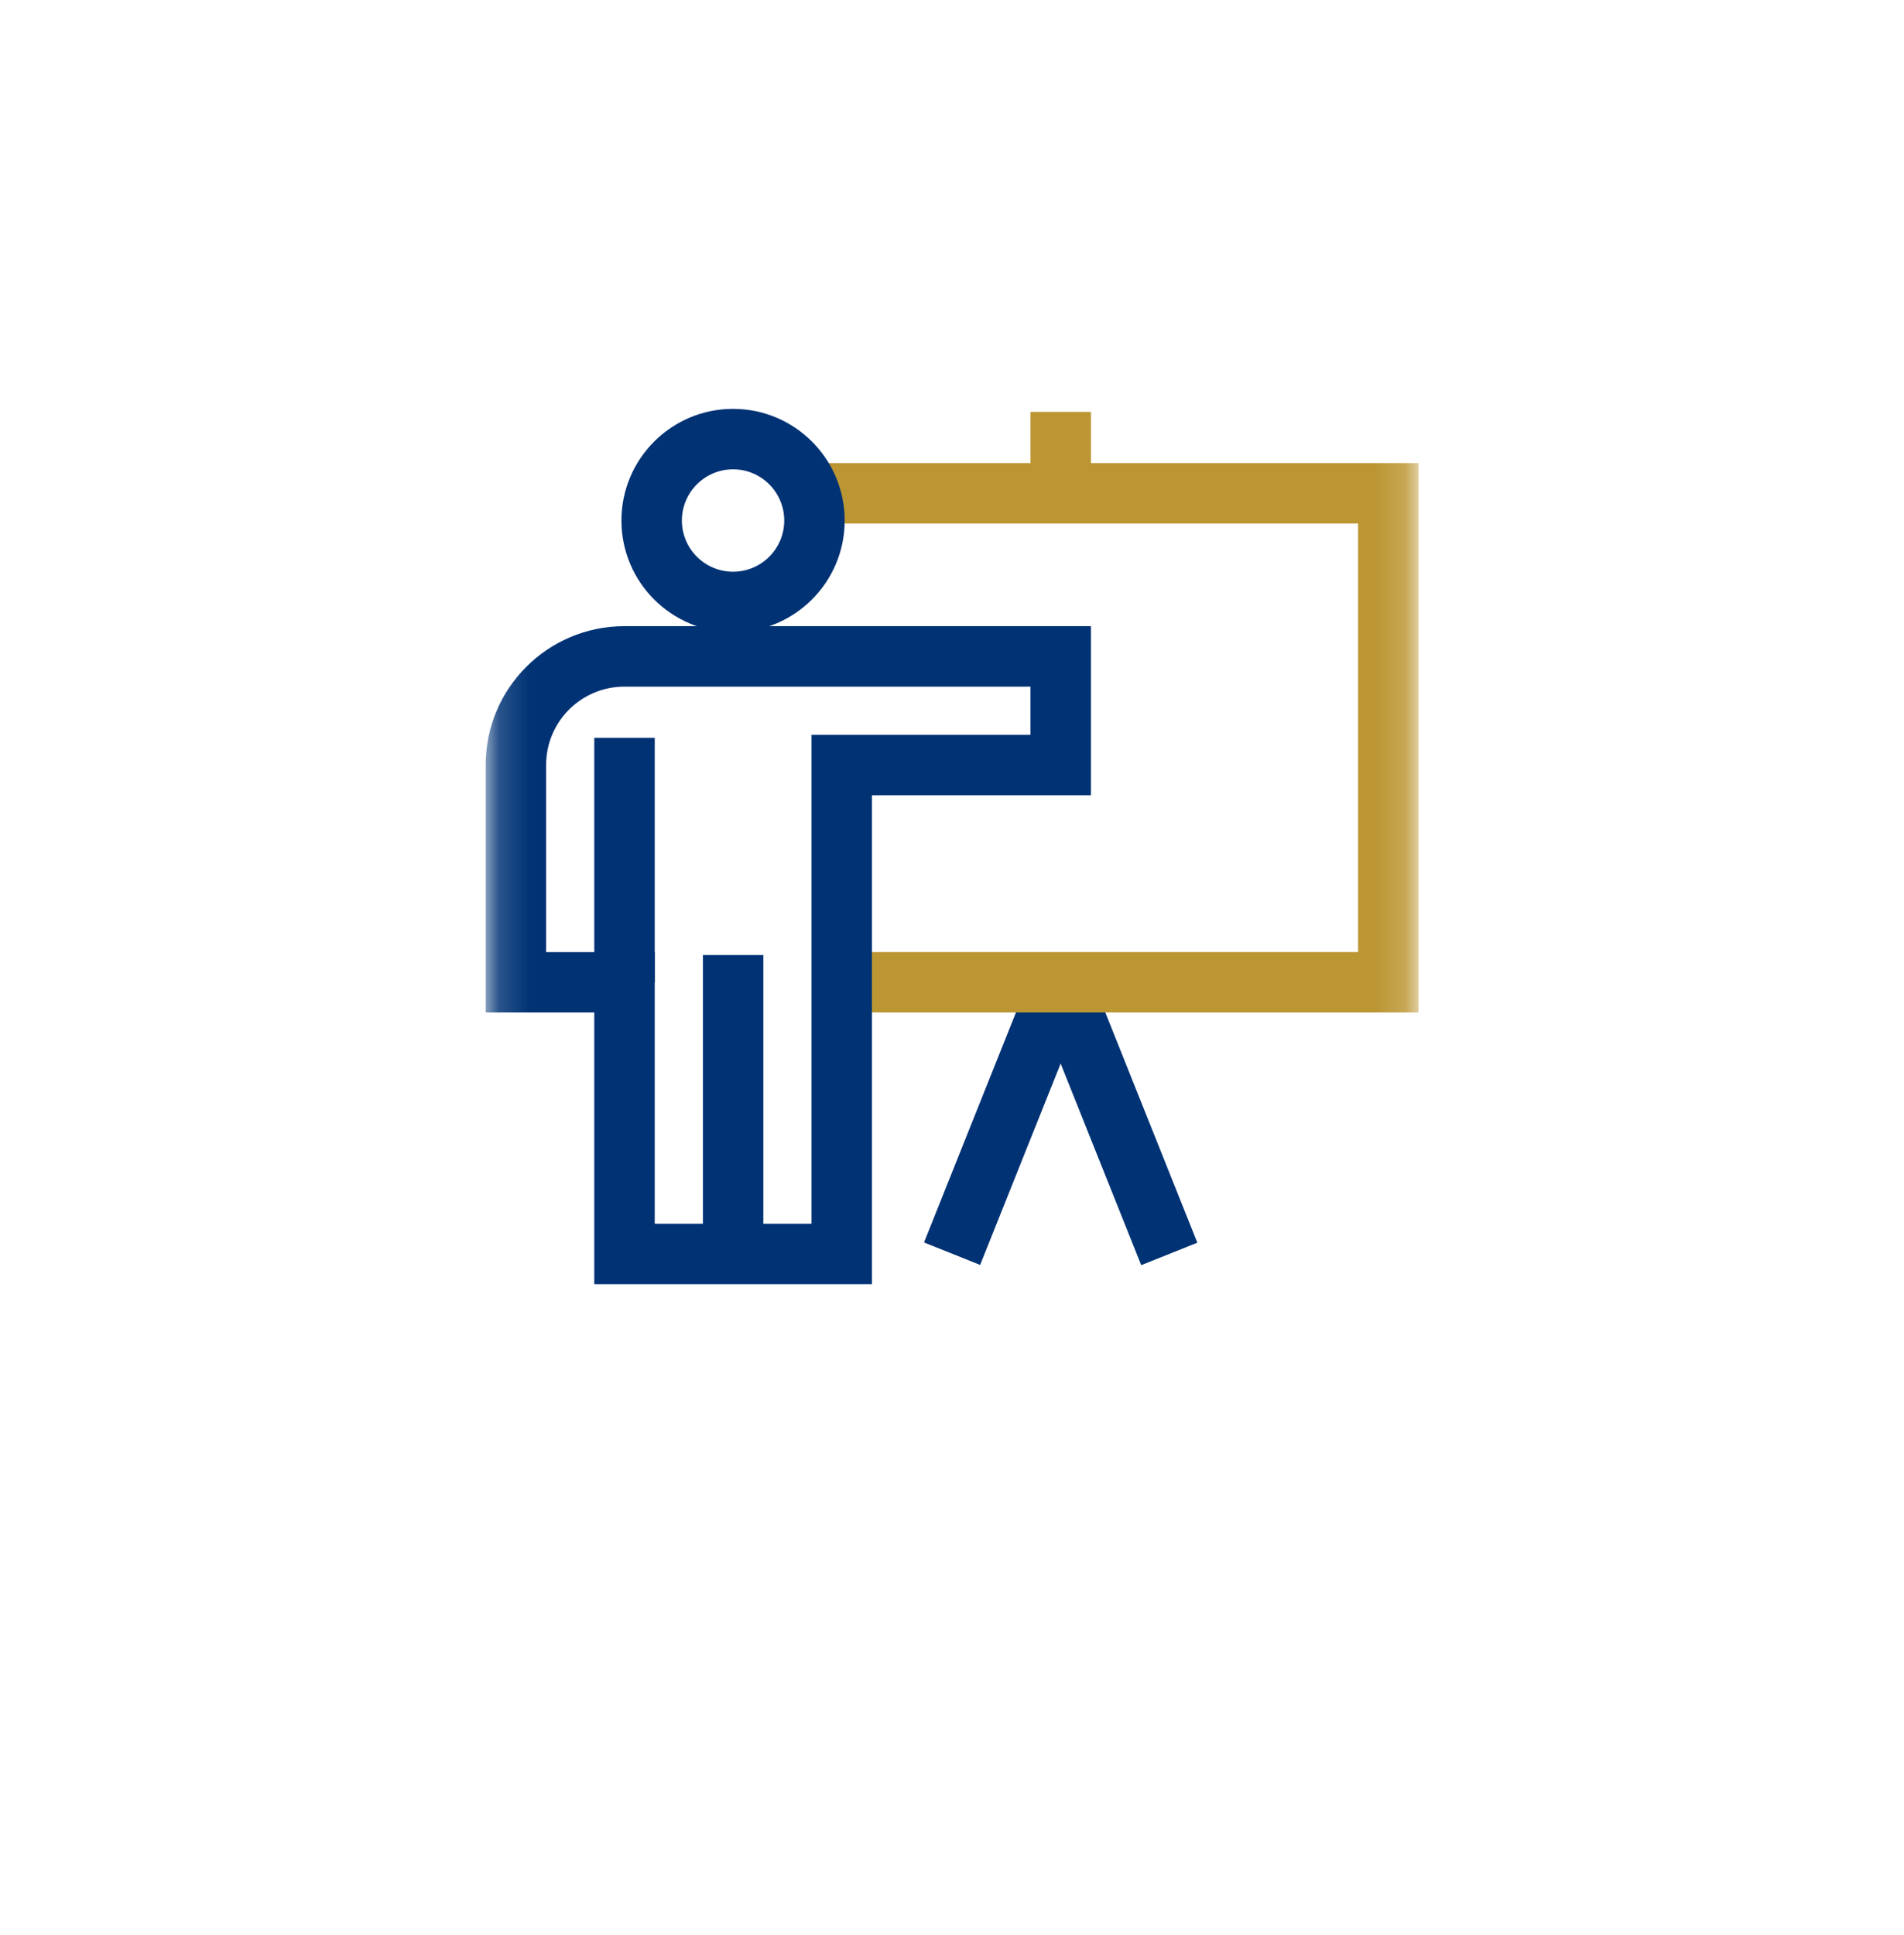 <svg width="63" height="64" viewBox="0 0 63 64" fill="none" xmlns="http://www.w3.org/2000/svg">
<g filter="url(#filter0_i_6170_40189)">
<rect width="63" height="64" rx="31.5" fill="white"/>
<mask id="mask0_6170_40189" style="mask-type:luminance" maskUnits="userSpaceOnUse" x="16" y="16" width="31" height="32">
<path d="M46.835 16.666H16.168V47.333H46.835V16.666Z" fill="white"/>
</mask>
<g mask="url(#mask0_6170_40189)">
<path fill-rule="evenodd" clip-rule="evenodd" d="M37.761 45.85L34.168 36.864L36.025 36.121L39.618 45.108L37.761 45.85Z" fill="#003274"/>
<path fill-rule="evenodd" clip-rule="evenodd" d="M36.025 36.856L32.431 45.843L30.574 45.1L34.168 36.113L36.025 36.856Z" fill="#003274"/>
<path fill-rule="evenodd" clip-rule="evenodd" d="M44.937 21.318H26.797V19.318H46.937V37.492H27.85V35.492H44.937V21.318Z" fill="#BC9633"/>
<path fill-rule="evenodd" clip-rule="evenodd" d="M34.098 20.318V17.625H36.098V20.318H34.098Z" fill="#BC9633"/>
<path fill-rule="evenodd" clip-rule="evenodd" d="M24.256 19.525C23.322 19.525 22.562 20.284 22.562 21.219C22.562 22.153 23.322 22.912 24.256 22.912C25.19 22.912 25.949 22.153 25.949 21.219C25.949 20.284 25.19 19.525 24.256 19.525ZM20.562 21.219C20.562 19.18 22.217 17.525 24.256 17.525C26.295 17.525 27.949 19.18 27.949 21.219C27.949 23.258 26.295 24.912 24.256 24.912C22.217 24.912 20.562 23.258 20.562 21.219Z" fill="#003274"/>
<path fill-rule="evenodd" clip-rule="evenodd" d="M23.258 45.472V35.592H25.258V45.472H23.258Z" fill="#003274"/>
<path fill-rule="evenodd" clip-rule="evenodd" d="M19.664 36.493V28.406H21.664V36.493H19.664Z" fill="#003274"/>
<path fill-rule="evenodd" clip-rule="evenodd" d="M16.07 29.306C16.07 26.767 18.125 24.713 20.664 24.713H36.097V30.306H28.85V46.48H19.664V37.493H16.07V29.306ZM20.664 26.713C19.229 26.713 18.07 27.872 18.07 29.306V35.493H21.664V44.48H26.85V28.306H34.097V26.713H20.664Z" fill="#003274"/>
</g>
</g>
<defs>
<filter id="filter0_i_6170_40189" x="0" y="-4" width="63" height="68" filterUnits="userSpaceOnUse" color-interpolation-filters="sRGB">
<feFlood flood-opacity="0" result="BackgroundImageFix"/>
<feBlend mode="normal" in="SourceGraphic" in2="BackgroundImageFix" result="shape"/>
<feColorMatrix in="SourceAlpha" type="matrix" values="0 0 0 0 0 0 0 0 0 0 0 0 0 0 0 0 0 0 127 0" result="hardAlpha"/>
<feOffset dy="-4"/>
<feGaussianBlur stdDeviation="5"/>
<feComposite in2="hardAlpha" operator="arithmetic" k2="-1" k3="1"/>
<feColorMatrix type="matrix" values="0 0 0 0 0 0 0 0 0 0 0 0 0 0 0 0 0 0 0.05 0"/>
<feBlend mode="normal" in2="shape" result="effect1_innerShadow_6170_40189"/>
</filter>
</defs>
</svg>

